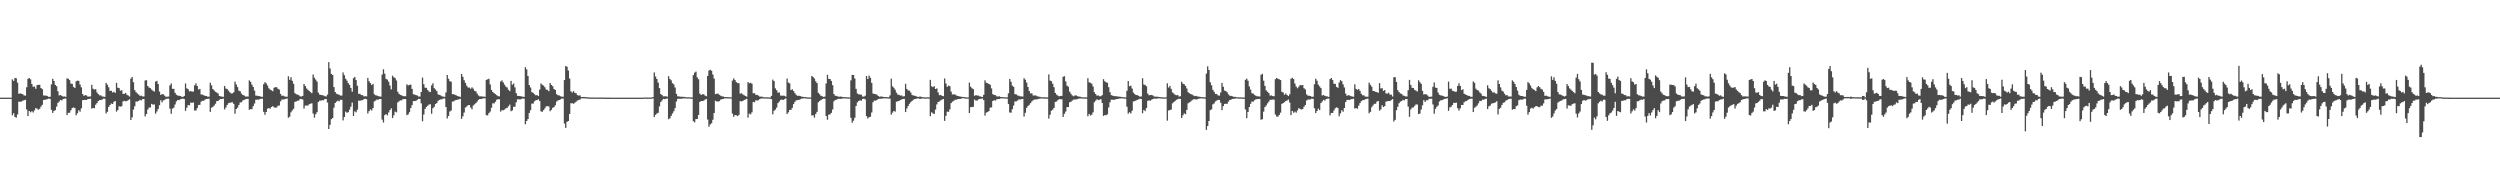 <?xml version="1.0" encoding="UTF-8"?>
<svg xmlns="http://www.w3.org/2000/svg" width="1920" height="150">
  <path d="M0 75.000h1v1.000H0zM1 75.000h1v1.000H1zM2 75.000h1v1.000H2zM3 75.000h1v1.000H3zM4 75.000h1v1.000H4zM5 75.000h1v1.000H5zM6 75.000h1v1.000H6zM7 75.000h1v1.000H7zM8 75.000h1v1.000H8zM9 60.983h1v27.545H9zM10 62.127h1v24.856H10zM11 59.839h1v29.990H11zM12 60.155h1v30.202H12zM13 63.432h1v24.432H13zM14 72.018h1v6.009H14zM15 71.690h1v6.564H15zM16 72.032h1v5.918H16zM17 72.337h1v5.016H17zM18 73.285h1v3.652H18zM19 73.474h1v3.184H19zM20 67.026h1v17.061H20zM21 60.517h1v28.622H21zM22 59.907h1v25.327H22zM23 60.943h1v25.326H23zM24 64.489h1v20.902H24zM25 66.675h1v19.775H25zM26 66.423h1v18.357H26zM27 68.156h1v14.837H27zM28 65.353h1v18.177H28zM29 65.201h1v19.059H29zM30 65.133h1v18.442H30zM31 67.573h1v14.311H31zM32 68.443h1v12.047H32zM33 73.249h1v3.545H33zM34 73.444h1v3.167H34zM35 73.426h1v2.966H35zM36 73.830h1v2.255H36zM37 74.442h1v1.231H37zM38 74.269h1v1.733H38zM39 64.813h1v19.533H39zM40 60.525h1v26.207H40zM41 62.232h1v22.977H41zM42 65.202h1v19.379H42zM43 66.220h1v15.652H43zM44 70.097h1v8.920H44zM45 73.293h1v4.683H45zM46 72.944h1v3.786H46zM47 73.644h1v3.564H47zM48 74.198h1v1.829H48zM49 74.032h1v1.736H49zM50 74.410h1v1.213H50zM51 60.140h1v28.224H51zM52 60.535h1v26.129H52zM53 61.567h1v25.027H53zM54 64.203h1v20.477H54zM55 64.349h1v18.589H55zM56 66.786h1v15.680H56zM57 67.525h1v15.500H57zM58 62.457h1v26.132H58zM59 61.907h1v25.103H59zM60 62.128h1v22.576H60zM61 64.940h1v20.836H61zM62 67.063h1v16.114H62zM63 72.205h1v4.740H63zM64 73.604h1v3.196H64zM65 73.021h1v3.683H65zM66 73.313h1v3.506H66zM67 74.189h1v1.902H67zM68 74.127h1v1.915H68zM69 74.092h1v1.641H69zM70 65.149h1v18.238H70zM71 68.169h1v14.736H71zM72 68.809h1v14.337H72zM73 68.457h1v11.978H73zM74 70.942h1v8.257H74zM75 72.281h1v5.345H75zM76 73.207h1v3.704H76zM77 73.275h1v3.579H77zM78 74.071h1v2.333H78zM79 74.175h1v1.603H79zM80 74.383h1v1.426H80zM81 63.690h1v23.429H81zM82 65.084h1v20.780H82zM83 67.032h1v15.118H83zM84 69.857h1v10.836H84zM85 69.676h1v9.862H85zM86 71.002h1v8.855H86zM87 70.499h1v7.707H87zM88 71.303h1v6.254H88zM89 63.641h1v22.122H89zM90 67.329h1v17.181H90zM91 67.711h1v13.942H91zM92 69.624h1v12.308H92zM93 69.298h1v12.246H93zM94 72.097h1v5.809H94zM95 72.020h1v5.418H95zM96 71.355h1v6.398H96zM97 72.770h1v4.853H97zM98 73.324h1v3.529H98zM99 74.154h1v2.130H99zM100 60.363h1v31.781H100zM101 59.123h1v30.973H101zM102 63.161h1v21.000H102zM103 69.204h1v12.395H103zM104 70.789h1v7.189H104zM105 71.801h1v6.150H105zM106 72.585h1v4.956H106zM107 73.584h1v3.115H107zM108 73.496h1v3.586H108zM109 74.027h1v2.109H109zM110 74.077h1v1.930H110zM111 61.790h1v27.629H111zM112 61.588h1v25.973H112zM113 66.033h1v18.153H113zM114 67.214h1v15.430H114zM115 67.695h1v14.780H115zM116 68.827h1v10.924H116zM117 69.703h1v10.664H117zM118 70.359h1v9.840H118zM119 62.662h1v24.642H119zM120 62.131h1v23.456H120zM121 64.511h1v19.148H121zM122 70.360h1v10.448H122zM123 72.899h1v4.088H123zM124 72.245h1v6.348H124zM125 72.458h1v4.669H125zM126 73.473h1v3.229H126zM127 74.353h1v1.533H127zM128 74.238h1v1.596H128zM129 74.121h1v1.670H129zM130 65.575h1v17.831H130zM131 64.100h1v23.303H131zM132 68.175h1v15.228H132zM133 68.254h1v14.498H133zM134 71.286h1v8.966H134zM135 72.752h1v5.146H135zM136 73.355h1v3.429H136zM137 73.545h1v3.340H137zM138 73.791h1v2.432H138zM139 74.235h1v1.720H139zM140 74.427h1v1.293H140zM141 73.729h1v2.286H141zM142 64.077h1v21.088H142zM143 67.847h1v14.867H143zM144 68.478h1v12.217H144zM145 70.170h1v10.727H145zM146 69.938h1v8.850H146zM147 70.418h1v8.524H147zM148 70.322h1v8.365H148zM149 65.520h1v19.346H149zM150 64.006h1v20.910H150zM151 66.039h1v17.009H151zM152 68.767h1v11.933H152zM153 68.280h1v12.221H153zM154 72.565h1v5.446H154zM155 72.665h1v4.731H155zM156 73.107h1v4.232H156zM157 73.678h1v2.825H157zM158 73.654h1v2.395H158zM159 74.232h1v1.680H159zM160 74.261h1v1.506H160zM161 63.530h1v22.383H161zM162 65.543h1v17.202H162zM163 68.370h1v13.704H163zM164 69.432h1v11.683H164zM165 70.507h1v9.145H165zM166 71.070h1v6.593H166zM167 71.780h1v5.821H167zM168 73.655h1v2.916H168zM169 73.987h1v2.107H169zM170 74.232h1v1.817H170zM171 74.366h1v1.359H171zM172 66.016h1v18.018H172zM173 67.989h1v14.520H173zM174 68.392h1v12.209H174zM175 69.620h1v9.623H175zM176 70.861h1v8.063H176zM177 71.781h1v6.911H177zM178 71.667h1v6.880H178zM179 70.879h1v8.883H179zM180 62.663h1v24.694H180zM181 64.916h1v18.780H181zM182 66.920h1v15.724H182zM183 69.626h1v10.945H183zM184 70.117h1v8.510H184zM185 71.898h1v6.666H185zM186 72.925h1v4.208H186zM187 73.294h1v3.451H187zM188 74.063h1v2.102H188zM189 74.120h1v1.821H189zM190 74.112h1v1.751H190zM191 61.726h1v22.584H191zM192 62.834h1v20.981H192zM193 64.954h1v18.916H193zM194 66.837h1v14.720H194zM195 69.567h1v9.928H195zM196 73.371h1v3.205H196zM197 73.511h1v3.007H197zM198 73.755h1v2.779H198zM199 73.854h1v2.310H199zM200 74.275h1v1.554H200zM201 74.346h1v1.455H201zM202 64.655h1v21.201H202zM203 63.066h1v25.093H203zM204 64.055h1v21.935H204zM205 65.677h1v17.835H205zM206 67.813h1v15.133H206zM207 68.834h1v14.682H207zM208 69.326h1v12.865H208zM209 70.061h1v11.449H209zM210 67.369h1v15.106H210zM211 66.928h1v15.733H211zM212 66.979h1v15.549H212zM213 68.132h1v13.092H213zM214 68.792h1v12.242H214zM215 72.094h1v5.777H215zM216 73.568h1v2.926H216zM217 73.430h1v2.982H217zM218 74.048h1v2.174H218zM219 74.230h1v1.697H219zM220 74.294h1v1.305H220zM221 58.586h1v31.822H221zM222 61.298h1v28.280H222zM223 59.362h1v26.932H223zM224 62.076h1v22.728H224zM225 64.354h1v19.209H225zM226 71.450h1v6.817H226zM227 72.394h1v5.456H227zM228 72.624h1v4.810H228zM229 73.091h1v4.105H229zM230 73.968h1v2.005H230zM231 74.102h1v1.999H231zM232 73.629h1v2.810H232zM233 64.532h1v18.886H233zM234 66.075h1v15.018H234zM235 67.961h1v13.075H235zM236 68.933h1v12.191H236zM237 69.887h1v10.140H237zM238 70.767h1v8.878H238zM239 71.567h1v7.719H239zM240 57.220h1v29.960H240zM241 59.713h1v30.675H241zM242 61.157h1v26.524H242zM243 62.677h1v23.491H243zM244 71.104h1v7.255H244zM245 72.632h1v4.679H245zM246 72.927h1v4.375H246zM247 73.138h1v3.814H247zM248 73.337h1v3.684H248zM249 73.899h1v2.203H249zM250 74.099h1v1.923H250zM251 72.645h1v6.093H251zM252 47.722h1v51.341H252zM253 52.594h1v43.248H253zM254 56.745h1v34.779H254zM255 57.606h1v33.093H255zM256 66.853h1v15.817H256zM257 70.690h1v8.340H257zM258 71.974h1v6.054H258zM259 72.391h1v4.925H259zM260 72.827h1v5.020H260zM261 73.402h1v3.205H261zM262 73.348h1v3.359H262zM263 55.661h1v36.790H263zM264 57.759h1v32.091H264zM265 60.499h1v25.212H265zM266 61.964h1v24.673H266zM267 63.885h1v22.257H267zM268 65.170h1v19.044H268zM269 67.530h1v14.386H269zM270 70.390h1v8.421H270zM271 60.044h1v29.036H271zM272 59.108h1v26.380H272zM273 61.473h1v24.798H273zM274 65.866h1v18.354H274zM275 72.040h1v5.296H275zM276 72.062h1v5.283H276zM277 73.020h1v4.052H277zM278 73.059h1v3.871H278zM279 74.022h1v2.097H279zM280 73.873h1v1.991H280zM281 74.050h1v2.119H281zM282 59.855h1v27.347H282zM283 62.422h1v22.923H283zM284 63.855h1v20.176H284zM285 65.309h1v19.558H285zM286 64.451h1v18.554H286zM287 72.413h1v5.437H287zM288 73.167h1v4.112H288zM289 73.357h1v3.086H289zM290 73.825h1v2.761H290zM291 74.076h1v1.949H291zM292 74.181h1v1.837H292zM293 57.229h1v34.622H293zM294 53.212h1v40.889H294zM295 56.582h1v31.848H295zM296 60.567h1v27.055H296zM297 61.143h1v27.493H297zM298 62.775h1v23.590H298zM299 65.646h1v18.955H299zM300 68.585h1v14.606H300zM301 58.117h1v32.541H301zM302 59.387h1v29.195H302zM303 59.970h1v25.751H303zM304 61.816h1v24.471H304zM305 70.477h1v8.223H305zM306 72.060h1v5.714H306zM307 72.892h1v4.235H307zM308 73.213h1v3.833H308zM309 73.778h1v2.350H309zM310 73.931h1v2.097H310zM311 73.878h1v2.201H311zM312 64.763h1v23.659H312zM313 65.659h1v22.191H313zM314 65.112h1v21.043H314zM315 65.011h1v17.979H315zM316 68.257h1v12.474H316zM317 72.389h1v5.270H317zM318 72.595h1v4.975H318zM319 73.077h1v4.369H319zM320 73.371h1v3.267H320zM321 74.122h1v1.798H321zM322 74.125h1v1.838H322zM323 70.649h1v8.700H323zM324 59.580h1v33.598H324zM325 64.651h1v23.290H325zM326 67.306h1v16.350H326zM327 67.490h1v14.618H327zM328 69.152h1v12.041H328zM329 70.271h1v10.028H329zM330 70.722h1v9.354H330zM331 65.609h1v21.742H331zM332 63.973h1v19.190H332zM333 67.704h1v14.394H333zM334 68.728h1v11.141H334zM335 70.009h1v9.156H335zM336 72.513h1v4.930H336zM337 72.924h1v3.779H337zM338 73.278h1v3.087H338zM339 73.992h1v2.184H339zM340 74.208h1v1.490H340zM341 74.386h1v1.253H341zM342 71.031h1v11.153H342zM343 57.610h1v33.384H343zM344 60.495h1v28.536H344zM345 62.436h1v23.233H345zM346 62.715h1v22.153H346zM347 72.348h1v5.664H347zM348 72.321h1v5.527H348zM349 72.856h1v4.193H349zM350 73.276h1v3.527H350zM351 73.786h1v2.726H351zM352 74.079h1v2.187H352zM353 74.371h1v1.460H353zM354 56.818h1v34.459H354zM355 58.958h1v30.369H355zM356 61.623h1v24.828H356zM357 63.676h1v18.930H357zM358 65.820h1v15.921H358zM359 67.242h1v13.553H359zM360 67.204h1v13.429H360zM361 68.132h1v14.442H361zM362 67.054h1v16.915H362zM363 68.108h1v12.918H363zM364 69.772h1v10.376H364zM365 70.160h1v9.051H365zM366 71.885h1v6.132H366zM367 73.292h1v3.411H367zM368 74.009h1v2.039H368zM369 73.916h1v2.164H369zM370 74.151h1v1.612H370zM371 74.158h1v1.374H371zM372 74.348h1v1.145H372zM373 61.349h1v27.096H373zM374 60.918h1v27.748H374zM375 60.445h1v26.438H375zM376 64.869h1v20.821H376zM377 69.010h1v13.751H377zM378 70.652h1v8.642H378zM379 71.571h1v7.866H379zM380 72.234h1v5.943H380zM381 73.127h1v3.464H381zM382 73.862h1v2.315H382zM383 73.961h1v2.250H383zM384 62.607h1v23.098H384zM385 61.738h1v22.912H385zM386 63.284h1v21.469H386zM387 64.980h1v19.176H387zM388 66.522h1v16.729H388zM389 67.168h1v15.683H389zM390 68.942h1v12.744H390zM391 69.999h1v10.340H391zM392 62.096h1v23.361H392zM393 65.057h1v19.738H393zM394 64.076h1v17.946H394zM395 67.101h1v14.818H395zM396 71.548h1v7.007H396zM397 73.601h1v2.678H397zM398 73.680h1v2.632H398zM399 73.830h1v2.565H399zM400 74.035h1v1.926H400zM401 74.259h1v1.406H401zM402 74.414h1v1.357H402zM403 51.623h1v43.811H403zM404 53.291h1v39.652H404zM405 58.405h1v33.048H405zM406 65.335h1v21.453H406zM407 67.226h1v17.416H407zM408 70.783h1v8.766H408zM409 71.314h1v8.231H409zM410 72.325h1v5.494H410zM411 73.194h1v3.796H411zM412 72.998h1v3.857H412zM413 73.789h1v2.456H413zM414 68.819h1v8.775H414zM415 64.098h1v21.449H415zM416 65.053h1v20.768H416zM417 65.722h1v18.884H417zM418 66.996h1v16.210H418zM419 68.735h1v12.930H419zM420 69.024h1v12.518H420zM421 70.074h1v11.652H421zM422 63.761h1v21.702H422zM423 65.257h1v19.116H423zM424 66.205h1v16.568H424zM425 68.366h1v13.907H425zM426 69.113h1v11.708H426zM427 72.333h1v5.651H427zM428 73.123h1v4.078H428zM429 73.309h1v3.504H429zM430 73.919h1v2.401H430zM431 74.218h1v1.439H431zM432 74.285h1v1.432H432zM433 61.469h1v33.446H433zM434 50.751h1v47.516H434zM435 51.231h1v42.380H435zM436 54.145h1v38.768H436zM437 60.309h1v27.239H437zM438 70.163h1v9.148H438zM439 71.077h1v8.196H439zM440 69.992h1v9.712H440zM441 71.262h1v7.634H441zM442 71.626h1v6.474H442zM443 73.054h1v4.144H443zM444 73.343h1v3.343H444zM445 73.278h1v3.231H445zM446 74.474h1v1.033H446zM447 74.509h1v1.026H447zM448 74.439h1v1.063H448zM449 74.572h1v1.000H449zM450 74.670h1v1.000H450zM451 74.773h1v1.000H451zM452 74.850h1v1.000H452zM453 74.858h1v1.000H453zM454 74.880h1v1.000H454zM455 74.872h1v1.000H455zM456 74.888h1v1.000H456zM457 74.888h1v1.000H457zM458 74.905h1v1.000H458zM459 74.905h1v1.000H459zM460 74.916h1v1.000H460zM461 74.905h1v1.000H461zM462 74.911h1v1.000H462zM463 74.909h1v1.000H463zM464 74.935h1v1.000H464zM465 74.968h1v1.000H465zM466 74.970h1v1.000H466zM467 74.977h1v1.000H467zM468 74.975h1v1.000H468zM469 74.989h1v1.000H469zM470 74.992h1v1.000H470zM471 74.994h1v1.000H471zM472 74.992h1v1.000H472zM473 74.994h1v1.000H473zM474 74.997h1v1.000H474zM475 74.998h1v1.000H475zM476 74.998h1v1.000H476zM477 74.999h1v1.000H477zM478 74.999h1v1.000H478zM479 74.999h1v1.000H479zM480 75.000h1v1.000H480zM481 75.000h1v1.000H481zM482 75.000h1v1.000H482zM483 75.000h1v1.000H483zM484 75.000h1v1.000H484zM485 75.000h1v1.000H485zM486 75.000h1v1.000H486zM487 75.000h1v1.000H487zM488 75.000h1v1.000H488zM489 75.000h1v1.000H489zM490 75.000h1v1.000H490zM491 75.000h1v1.000H491zM492 75.000h1v1.000H492zM493 75.000h1v1.000H493zM494 74.891h1v1.000H494zM495 74.846h1v1.000H495zM496 74.891h1v1.000H496zM497 74.905h1v1.000H497zM498 74.894h1v1.000H498zM499 74.895h1v1.000H499zM500 74.878h1v1.000H500zM501 74.477h1v1.027H501zM502 55.577h1v34.327H502zM503 58.700h1v29.537H503zM504 60.679h1v26.522H504zM505 63.454h1v23.182H505zM506 67.698h1v14.041H506zM507 72.218h1v6.172H507zM508 73.032h1v4.072H508zM509 74.026h1v1.922H509zM510 73.910h1v2.277H510zM511 73.983h1v1.838H511zM512 74.240h1v1.456H512zM513 58.500h1v33.068H513zM514 60.693h1v30.132H514zM515 61.691h1v27.268H515zM516 63.876h1v23.252H516zM517 64.816h1v20.650H517zM518 67.201h1v15.823H518zM519 72.020h1v5.940H519zM520 73.965h1v1.976H520zM521 74.037h1v1.789H521zM522 74.268h1v1.583H522zM523 74.272h1v1.605H523zM524 74.339h1v1.247H524zM525 74.375h1v1.225H525zM526 74.587h1v1.000H526zM527 74.728h1v1.000H527zM528 74.662h1v1.000H528zM529 74.735h1v1.000H529zM530 74.757h1v1.000H530zM531 74.877h1v1.000H531zM532 57.648h1v35.453H532zM533 55.772h1v38.163H533zM534 54.979h1v36.479H534zM535 59.438h1v31.952H535zM536 60.851h1v27.442H536zM537 71.879h1v6.412H537zM538 72.946h1v4.608H538zM539 72.333h1v5.241H539zM540 72.421h1v4.907H540zM541 73.432h1v3.055H541zM542 73.952h1v2.032H542zM543 58.270h1v33.517H543zM544 54.107h1v43.199H544zM545 53.619h1v41.925H545zM546 54.308h1v40.362H546zM547 57.219h1v34.723H547zM548 60.348h1v26.424H548zM549 72.295h1v5.079H549zM550 71.975h1v5.955H550zM551 71.897h1v6.105H551zM552 72.868h1v4.787H552zM553 73.465h1v3.062H553zM554 73.984h1v2.189H554zM555 74.065h1v1.939H555zM556 74.554h1v1.000H556zM557 74.519h1v1.000H557zM558 74.618h1v1.000H558zM559 74.627h1v1.000H559zM560 74.678h1v1.000H560zM561 74.743h1v1.000H561zM562 61.913h1v25.270H562zM563 60.214h1v29.469H563zM564 61.418h1v26.894H564zM565 63.062h1v25.521H565zM566 63.856h1v25.332H566zM567 63.905h1v24.290H567zM568 71.924h1v5.755H568zM569 71.634h1v6.250H569zM570 72.479h1v5.097H570zM571 73.103h1v3.678H571zM572 73.740h1v2.666H572zM573 74.235h1v1.646H573zM574 63.015h1v27.317H574zM575 63.953h1v23.315H575zM576 63.548h1v24.277H576zM577 64.300h1v21.993H577zM578 71.651h1v6.632H578zM579 71.504h1v6.994H579zM580 72.858h1v4.153H580zM581 72.789h1v4.408H581zM582 73.413h1v3.557H582zM583 74.209h1v1.831H583zM584 74.247h1v1.426H584zM585 74.287h1v1.272H585zM586 74.694h1v1.000H586zM587 74.655h1v1.000H587zM588 74.780h1v1.000H588zM589 74.703h1v1.000H589zM590 74.796h1v1.000H590zM591 74.857h1v1.000H591zM592 73.640h1v2.495H592zM593 61.146h1v26.671H593zM594 62.326h1v22.724H594zM595 67.876h1v16.297H595zM596 69.259h1v13.368H596zM597 71.211h1v7.989H597zM598 70.972h1v7.065H598zM599 73.309h1v3.428H599zM600 73.505h1v3.004H600zM601 73.427h1v3.379H601zM602 73.579h1v2.554H602zM603 74.210h1v1.357H603zM604 60.340h1v27.270H604zM605 63.373h1v22.910H605zM606 64.056h1v20.353H606zM607 69.171h1v15.194H607zM608 68.563h1v14.209H608zM609 69.878h1v10.039H609zM610 71.538h1v6.674H610zM611 72.801h1v4.235H611zM612 73.650h1v3.274H612zM613 73.471h1v3.275H613zM614 73.711h1v2.632H614zM615 74.170h1v1.631H615zM616 74.312h1v1.385H616zM617 74.536h1v1.000H617zM618 74.562h1v1.000H618zM619 74.724h1v1.000H619zM620 74.803h1v1.000H620zM621 74.856h1v1.000H621zM622 74.834h1v1.000H622zM623 58.311h1v30.401H623zM624 59.196h1v29.353H624zM625 60.302h1v30.000H625zM626 62.415h1v25.154H626zM627 63.815h1v22.106H627zM628 71.271h1v7.315H628zM629 72.400h1v5.189H629zM630 73.575h1v3.282H630zM631 73.938h1v2.239H631zM632 74.381h1v1.345H632zM633 74.181h1v1.647H633zM634 64.083h1v25.025H634zM635 57.471h1v34.504H635zM636 60.549h1v27.453H636zM637 60.696h1v27.171H637zM638 62.163h1v24.512H638zM639 65.433h1v18.631H639zM640 72.251h1v5.570H640zM641 73.542h1v3.263H641zM642 73.642h1v2.887H642zM643 74.068h1v1.971H643zM644 74.275h1v1.567H644zM645 74.145h1v1.801H645zM646 74.335h1v1.473H646zM647 74.534h1v1.000H647zM648 74.671h1v1.000H648zM649 74.659h1v1.000H649zM650 74.676h1v1.000H650zM651 74.764h1v1.000H651zM652 74.853h1v1.000H652zM653 61.753h1v28.696H653zM654 57.495h1v36.776H654zM655 57.602h1v35.071H655zM656 60.247h1v30.150H656zM657 68.248h1v13.095H657zM658 71.798h1v6.851H658zM659 72.472h1v5.106H659zM660 72.560h1v4.499H660zM661 72.685h1v4.690H661zM662 74.109h1v1.890H662zM663 74.253h1v1.522H663zM664 73.508h1v2.835H664zM665 58.385h1v30.823H665zM666 60.692h1v30.277H666zM667 57.995h1v31.997H667zM668 59.675h1v29.977H668zM669 63.648h1v22.747H669zM670 71.801h1v6.754H670zM671 72.125h1v5.133H671zM672 72.321h1v5.012H672zM673 72.690h1v4.176H673zM674 73.733h1v2.273H674zM675 74.268h1v1.538H675zM676 74.078h1v1.742H676zM677 74.200h1v1.542H677zM678 74.463h1v1.043H678zM679 74.571h1v1.000H679zM680 74.516h1v1.000H680zM681 74.684h1v1.000H681zM682 74.706h1v1.000H682zM683 73.255h1v2.541H683zM684 60.441h1v27.642H684zM685 66.292h1v20.163H685zM686 67.365h1v17.839H686zM687 68.933h1v16.848H687zM688 71.167h1v6.963H688zM689 72.612h1v5.148H689zM690 72.870h1v4.626H690zM691 73.381h1v3.422H691zM692 73.323h1v3.069H692zM693 74.110h1v1.869H693zM694 73.901h1v2.020H694zM695 64.342h1v21.718H695zM696 68.276h1v15.012H696zM697 69.477h1v11.947H697zM698 69.602h1v10.096H698zM699 71.045h1v7.375H699zM700 72.900h1v4.575H700zM701 73.349h1v3.285H701zM702 73.501h1v2.579H702zM703 73.819h1v2.089H703zM704 74.357h1v1.193H704zM705 74.454h1v1.128H705zM706 74.140h1v1.838H706zM707 74.365h1v1.422H707zM708 74.628h1v1.000H708zM709 74.696h1v1.000H709zM710 74.769h1v1.000H710zM711 74.833h1v1.000H711zM712 74.636h1v1.000H712zM713 74.805h1v1.000H713zM714 61.325h1v27.939H714zM715 66.254h1v20.016H715zM716 66.894h1v20.154H716zM717 66.182h1v21.381H717zM718 68.343h1v15.846H718zM719 67.900h1v12.293H719zM720 70.950h1v7.369H720zM721 73.088h1v4.825H721zM722 72.909h1v4.156H722zM723 73.626h1v2.926H723zM724 73.884h1v2.094H724zM725 60.271h1v32.534H725zM726 64.099h1v24.856H726zM727 66.674h1v19.062H727zM728 65.711h1v20.140H728zM729 66.203h1v17.759H729zM730 70.350h1v8.843H730zM731 72.478h1v5.600H731zM732 72.516h1v4.908H732zM733 72.561h1v4.024H733zM734 73.318h1v3.292H734zM735 73.686h1v2.423H735zM736 73.949h1v2.093H736zM737 74.117h1v1.851H737zM738 74.345h1v1.253H738zM739 74.425h1v1.000H739zM740 74.524h1v1.000H740zM741 74.701h1v1.000H741zM742 74.789h1v1.000H742zM743 74.790h1v1.000H743zM744 63.449h1v23.373H744zM745 66.594h1v15.717H745zM746 67.801h1v14.415H746zM747 68.468h1v13.544H747zM748 73.552h1v2.954H748zM749 72.994h1v4.249H749zM750 73.396h1v3.837H750zM751 73.424h1v2.918H751zM752 73.959h1v2.008H752zM753 74.260h1v1.638H753zM754 74.506h1v1.091H754zM755 72.811h1v4.107H755zM756 61.688h1v27.090H756zM757 63.519h1v22.935H757zM758 63.821h1v22.252H758zM759 64.494h1v20.825H759zM760 65.085h1v17.617H760zM761 67.876h1v14.609H761zM762 72.299h1v5.291H762zM763 72.923h1v3.997H763zM764 73.063h1v4.199H764zM765 74.001h1v2.323H765zM766 74.129h1v1.917H766zM767 73.955h1v2.085H767zM768 74.441h1v1.175H768zM769 74.544h1v1.000H769zM770 74.583h1v1.000H770zM771 74.680h1v1.000H771zM772 74.738h1v1.000H772zM773 74.757h1v1.000H773zM774 71.670h1v8.272H774zM775 60.635h1v25.741H775zM776 62.847h1v23.739H776zM777 65.867h1v18.021H777zM778 66.662h1v14.366H778zM779 72.308h1v5.638H779zM780 72.447h1v5.414H780zM781 73.299h1v3.921H781zM782 73.520h1v2.845H782zM783 74.031h1v2.391H783zM784 73.996h1v2.113H784zM785 74.178h1v1.737H785zM786 60.074h1v29.412H786zM787 61.244h1v25.385H787zM788 63.418h1v19.431H788zM789 66.825h1v14.657H789zM790 69.939h1v10.537H790zM791 71.742h1v7.442H791zM792 71.698h1v6.155H792zM793 73.312h1v3.648H793zM794 73.292h1v3.177H794zM795 73.256h1v3.063H795zM796 73.899h1v2.423H796zM797 74.168h1v1.778H797zM798 74.298h1v1.465H798zM799 74.630h1v1.000H799zM800 74.704h1v1.000H800zM801 74.668h1v1.000H801zM802 74.724h1v1.000H802zM803 74.806h1v1.000H803zM804 74.820h1v1.000H804zM805 57.121h1v33.988H805zM806 61.886h1v26.241H806zM807 62.368h1v22.659H807zM808 64.328h1v19.906H808zM809 66.961h1v15.936H809zM810 71.397h1v6.872H810zM811 72.647h1v5.307H811zM812 73.463h1v3.424H812zM813 73.963h1v2.148H813zM814 73.694h1v2.479H814zM815 73.624h1v2.679H815zM816 58.938h1v30.870H816zM817 58.499h1v28.892H817zM818 62.491h1v23.167H818zM819 65.806h1v16.496H819zM820 66.631h1v15.522H820zM821 70.363h1v8.189H821zM822 71.913h1v6.289H822zM823 73.282h1v3.983H823zM824 73.947h1v2.594H824zM825 73.339h1v3.031H825zM826 73.263h1v3.097H826zM827 73.876h1v2.234H827zM828 74.163h1v1.547H828zM829 74.250h1v1.400H829zM830 74.597h1v1.000H830zM831 74.716h1v1.000H831zM832 74.802h1v1.000H832zM833 74.771h1v1.000H833zM834 74.814h1v1.000H834zM835 60.065h1v29.255H835zM836 63.251h1v24.264H836zM837 63.597h1v25.178H837zM838 64.316h1v23.731H838zM839 66.483h1v19.809H839zM840 70.817h1v7.652H840zM841 72.253h1v5.000H841zM842 73.492h1v2.721H842zM843 73.289h1v3.634H843zM844 73.919h1v2.672H844zM845 73.876h1v2.245H845zM846 73.060h1v6.022H846zM847 60.821h1v28.189H847zM848 62.413h1v25.936H848zM849 63.168h1v25.357H849zM850 63.594h1v24.223H850zM851 66.984h1v15.535H851zM852 70.804h1v7.809H852zM853 73.060h1v3.502H853zM854 73.422h1v3.140H854zM855 73.755h1v3.022H855zM856 73.894h1v2.419H856zM857 73.935h1v2.193H857zM858 74.138h1v1.838H858zM859 74.178h1v1.544H859zM860 74.349h1v1.284H860zM861 74.451h1v1.055H861zM862 74.704h1v1.000H862zM863 74.685h1v1.000H863zM864 74.825h1v1.000H864zM865 69.749h1v12.240H865zM866 62.224h1v25.081H866zM867 66.268h1v19.924H867zM868 65.809h1v21.341H868zM869 68.003h1v16.971H869zM870 71.066h1v6.883H870zM871 72.261h1v5.421H871zM872 73.027h1v4.146H872zM873 73.078h1v3.581H873zM874 73.605h1v2.658H874zM875 74.263h1v1.511H875zM876 74.047h1v2.020H876zM877 60.107h1v26.836H877zM878 64.872h1v19.580H878zM879 65.338h1v20.036H879zM880 66.231h1v16.838H880zM881 71.868h1v5.620H881zM882 73.150h1v3.971H882zM883 73.014h1v4.369H883zM884 72.917h1v3.634H884zM885 73.395h1v2.614H885zM886 74.146h1v1.543H886zM887 74.222h1v1.613H887zM888 74.254h1v1.509H888zM889 74.367h1v1.171H889zM890 74.521h1v1.000H890zM891 74.670h1v1.000H891zM892 74.730h1v1.000H892zM893 74.814h1v1.000H893zM894 74.839h1v1.000H894zM895 74.698h1v1.000H895zM896 63.989h1v28.708H896zM897 67.227h1v17.591H897zM898 65.925h1v18.671H898zM899 68.271h1v15.838H899zM900 70.970h1v8.397H900zM901 71.813h1v6.607H901zM902 72.770h1v4.794H902zM903 73.156h1v3.497H903zM904 73.036h1v3.210H904zM905 74.140h1v1.618H905zM906 73.945h1v2.023H906zM907 62.738h1v27.896H907zM908 64.281h1v24.293H908zM909 64.727h1v22.308H909zM910 65.931h1v21.770H910zM911 67.924h1v16.458H911zM912 70.786h1v8.564H912zM913 71.614h1v6.979H913zM914 72.256h1v5.764H914zM915 72.626h1v4.375H915zM916 73.272h1v3.023H916zM917 73.838h1v2.357H917zM918 73.642h1v2.780H918zM919 74.033h1v2.215H919zM920 74.200h1v1.641H920zM921 74.358h1v1.329H921zM922 74.542h1v1.000H922zM923 74.609h1v1.000H923zM924 74.722h1v1.000H924zM925 74.764h1v1.000H925zM926 56.511h1v43.222H926zM927 50.951h1v45.889H927zM928 53.742h1v39.204H928zM929 63.161h1v21.475H929zM930 65.476h1v18.506H930zM931 68.913h1v11.200H931zM932 70.464h1v8.969H932zM933 72.163h1v5.687H933zM934 72.265h1v4.956H934zM935 73.286h1v3.391H935zM936 73.486h1v3.287H936zM937 71.068h1v7.844H937zM938 63.677h1v20.977H938zM939 66.611h1v14.877H939zM940 69.547h1v10.298H940zM941 69.954h1v9.721H941zM942 70.862h1v8.855H942zM943 72.513h1v5.538H943zM944 73.535h1v3.256H944zM945 73.640h1v2.854H945zM946 73.956h1v2.020H946zM947 74.394h1v1.542H947zM948 74.362h1v1.348H948zM949 74.596h1v1.000H949zM950 74.690h1v1.000H950zM951 74.781h1v1.000H951zM952 74.755h1v1.000H952zM953 74.816h1v1.000H953zM954 74.856h1v1.000H954zM955 74.874h1v1.000H955zM956 61.312h1v22.705H956zM957 60.371h1v30.393H957zM958 62.017h1v23.955H958zM959 66.420h1v15.819H959zM960 68.836h1v10.869H960zM961 71.583h1v6.405H961zM962 71.904h1v6.162H962zM963 72.894h1v4.121H963zM964 73.517h1v2.766H964zM965 73.910h1v2.203H965zM966 74.006h1v1.969H966zM967 74.142h1v1.836H967zM968 57.453h1v34.503H968zM969 56.668h1v34.873H969zM970 61.944h1v23.840H970zM971 66.020h1v16.230H971zM972 69.406h1v11.579H972zM973 70.503h1v8.879H973zM974 71.547h1v6.496H974zM975 73.422h1v3.149H975zM976 73.246h1v3.385H976zM977 73.796h1v2.623H977zM978 73.919h1v2.592H978zM979 60.842h1v27.100H979zM980 59.861h1v29.600H980zM981 60.509h1v29.084H981zM982 60.925h1v27.345H982zM983 61.493h1v25.053H983zM984 70.488h1v9.302H984zM985 71.038h1v8.134H985zM986 72.738h1v5.770H986zM987 71.763h1v5.829H987zM988 72.946h1v4.232H988zM989 73.759h1v2.696H989zM990 72.405h1v6.333H990zM991 60.482h1v27.924H991zM992 59.768h1v25.439H992zM993 60.740h1v25.818H993zM994 64.143h1v21.589H994zM995 66.468h1v20.040H995zM996 67.772h1v17.028H996zM997 66.506h1v16.509H997zM998 65.208h1v18.475H998zM999 65.528h1v18.604H999zM1000 65.279h1v18.494H1000zM1001 67.758h1v14.191H1001zM1002 68.637h1v12.024H1002zM1003 72.505h1v4.673H1003zM1004 73.477h1v3.022H1004zM1005 73.528h1v2.845H1005zM1006 73.726h1v2.591H1006zM1007 74.398h1v1.328H1007zM1008 74.253h1v1.709H1008zM1009 64.735h1v18.435H1009zM1010 60.446h1v26.370H1010zM1011 62.024h1v23.149H1011zM1012 65.000h1v18.408H1012zM1013 66.329h1v18.229H1013zM1014 67.626h1v11.525H1014zM1015 73.309h1v4.656H1015zM1016 72.972h1v3.727H1016zM1017 73.645h1v3.600H1017zM1018 73.916h1v2.129H1018zM1019 74.064h1v1.688H1019zM1020 74.433h1v1.234H1020zM1021 60.755h1v27.872H1021zM1022 59.920h1v26.807H1022zM1023 61.472h1v25.264H1023zM1024 64.313h1v20.526H1024zM1025 64.415h1v18.754H1025zM1026 66.728h1v15.712H1026zM1027 67.456h1v15.521H1027zM1028 63.381h1v25.898H1028zM1029 61.536h1v25.550H1029zM1030 62.348h1v22.360H1030zM1031 64.765h1v21.043H1031zM1032 67.149h1v15.773H1032zM1033 71.868h1v6.501H1033zM1034 73.560h1v3.184H1034zM1035 73.072h1v3.571H1035zM1036 73.333h1v3.544H1036zM1037 73.814h1v2.384H1037zM1038 74.150h1v1.920H1038zM1039 74.315h1v1.458H1039zM1040 64.777h1v18.601H1040zM1041 68.253h1v14.761H1041zM1042 68.944h1v14.564H1042zM1043 68.301h1v12.860H1043zM1044 69.787h1v9.443H1044zM1045 72.059h1v5.678H1045zM1046 73.145h1v3.877H1046zM1047 73.218h1v3.657H1047zM1048 74.139h1v2.080H1048zM1049 74.276h1v1.659H1049zM1050 74.317h1v1.415H1050zM1051 63.414h1v23.642H1051zM1052 65.133h1v20.765H1052zM1053 66.579h1v15.796H1053zM1054 69.821h1v11.106H1054zM1055 69.976h1v9.752H1055zM1056 70.501h1v9.216H1056zM1057 70.740h1v7.308H1057zM1058 71.288h1v6.274H1058zM1059 63.857h1v21.075H1059zM1060 67.890h1v16.108H1060zM1061 67.724h1v13.148H1061zM1062 69.792h1v12.418H1062zM1063 69.147h1v12.361H1063zM1064 71.750h1v6.256H1064zM1065 71.894h1v5.848H1065zM1066 71.165h1v6.473H1066zM1067 72.640h1v4.983H1067zM1068 72.689h1v4.187H1068zM1069 74.141h1v1.938H1069zM1070 59.358h1v33.998H1070zM1071 59.313h1v32.722H1071zM1072 62.933h1v21.725H1072zM1073 69.245h1v12.754H1073zM1074 70.682h1v8.642H1074zM1075 71.742h1v6.321H1075zM1076 72.163h1v5.464H1076zM1077 73.276h1v3.398H1077zM1078 73.642h1v3.477H1078zM1079 74.020h1v2.063H1079zM1080 74.103h1v1.902H1080zM1081 69.294h1v12.586H1081zM1082 61.356h1v28.359H1082zM1083 65.228h1v18.842H1083zM1084 67.445h1v15.268H1084zM1085 67.582h1v14.893H1085zM1086 69.070h1v12.180H1086zM1087 69.565h1v10.603H1087zM1088 70.251h1v10.019H1088zM1089 61.631h1v25.982H1089zM1090 63.124h1v24.071H1090zM1091 64.347h1v19.795H1091zM1092 69.804h1v11.113H1092zM1093 72.543h1v4.373H1093zM1094 72.285h1v6.027H1094zM1095 72.494h1v4.578H1095zM1096 73.369h1v3.662H1096zM1097 74.327h1v1.582H1097zM1098 74.298h1v1.532H1098zM1099 74.187h1v1.630H1099zM1100 66.636h1v13.614H1100zM1101 63.339h1v24.031H1101zM1102 67.229h1v16.352H1102zM1103 67.561h1v14.475H1103zM1104 71.042h1v9.945H1104zM1105 72.784h1v5.163H1105zM1106 73.227h1v3.821H1106zM1107 73.405h1v3.550H1107zM1108 73.846h1v2.553H1108zM1109 74.224h1v1.742H1109zM1110 74.428h1v1.305H1110zM1111 74.150h1v1.378H1111zM1112 62.671h1v22.485H1112zM1113 68.179h1v14.325H1113zM1114 68.029h1v13.945H1114zM1115 69.701h1v10.965H1115zM1116 70.001h1v8.962H1116zM1117 70.488h1v8.551H1117zM1118 70.330h1v8.524H1118zM1119 65.990h1v17.120H1119zM1120 63.964h1v20.966H1120zM1121 65.976h1v17.295H1121zM1122 69.171h1v11.423H1122zM1123 68.565h1v12.060H1123zM1124 71.979h1v6.575H1124zM1125 72.564h1v5.194H1125zM1126 72.942h1v4.520H1126zM1127 73.612h1v3.077H1127zM1128 73.640h1v2.437H1128zM1129 74.288h1v1.533H1129zM1130 74.318h1v1.435H1130zM1131 62.548h1v23.505H1131zM1132 63.645h1v19.166H1132zM1133 68.089h1v13.855H1133zM1134 69.194h1v11.881H1134zM1135 69.593h1v9.781H1135zM1136 71.012h1v6.474H1136zM1137 71.898h1v5.790H1137zM1138 73.636h1v2.892H1138zM1139 73.664h1v2.908H1139zM1140 74.045h1v2.031H1140zM1141 74.408h1v1.295H1141zM1142 65.483h1v18.302H1142zM1143 67.774h1v13.872H1143zM1144 68.478h1v12.574H1144zM1145 69.732h1v9.887H1145zM1146 71.088h1v8.232H1146zM1147 70.864h1v8.244H1147zM1148 71.706h1v6.878H1148zM1149 71.984h1v5.786H1149zM1150 61.690h1v26.208H1150zM1151 64.520h1v19.133H1151zM1152 67.047h1v15.705H1152zM1153 69.598h1v11.007H1153zM1154 70.332h1v8.597H1154zM1155 71.959h1v6.629H1155zM1156 73.238h1v4.102H1156zM1157 73.061h1v3.709H1157zM1158 74.075h1v2.091H1158zM1159 74.110h1v1.752H1159zM1160 74.123h1v1.690H1160zM1161 61.731h1v22.545H1161zM1162 62.838h1v20.853H1162zM1163 64.535h1v19.337H1163zM1164 66.813h1v14.736H1164zM1165 69.566h1v11.437H1165zM1166 72.751h1v4.227H1166zM1167 73.520h1v2.935H1167zM1168 73.734h1v2.793H1168zM1169 73.845h1v2.622H1169zM1170 74.297h1v1.525H1170zM1171 74.304h1v1.462H1171zM1172 69.063h1v12.139H1172zM1173 63.051h1v25.026H1173zM1174 64.046h1v22.090H1174zM1175 65.705h1v17.653H1175zM1176 67.682h1v15.054H1176zM1177 68.556h1v14.872H1177zM1178 69.083h1v13.248H1178zM1179 69.981h1v11.584H1179zM1180 67.105h1v14.424H1180zM1181 66.039h1v16.204H1181zM1182 66.913h1v15.401H1182zM1183 68.214h1v12.930H1183zM1184 68.826h1v12.388H1184zM1185 70.513h1v8.887H1185zM1186 73.589h1v2.775H1186zM1187 73.439h1v2.908H1187zM1188 73.870h1v2.330H1188zM1189 74.280h1v1.840H1189zM1190 74.360h1v1.267H1190zM1191 58.607h1v31.844H1191zM1192 61.335h1v28.234H1192zM1193 59.324h1v27.812H1193zM1194 62.103h1v22.801H1194zM1195 64.375h1v19.386H1195zM1196 70.698h1v8.168H1196zM1197 72.431h1v5.525H1197zM1198 72.625h1v4.896H1198zM1199 73.090h1v4.060H1199zM1200 73.691h1v2.648H1200zM1201 74.111h1v2.022H1201zM1202 73.614h1v2.307H1202zM1203 64.570h1v18.763H1203zM1204 66.104h1v14.798H1204zM1205 67.877h1v13.229H1205zM1206 68.807h1v12.408H1206zM1207 69.790h1v10.248H1207zM1208 70.691h1v8.860H1208zM1209 71.652h1v7.645H1209zM1210 59.618h1v27.665H1210zM1211 56.717h1v33.470H1211zM1212 60.838h1v26.311H1212zM1213 62.546h1v23.117H1213zM1214 69.074h1v10.832H1214zM1215 72.606h1v4.786H1215zM1216 72.832h1v3.968H1216zM1217 73.097h1v4.190H1217zM1218 73.410h1v3.595H1218zM1219 73.820h1v2.396H1219zM1220 73.934h1v2.180H1220zM1221 74.153h1v1.701H1221zM1222 48.117h1v51.588H1222zM1223 48.251h1v47.986H1223zM1224 57.307h1v32.998H1224zM1225 56.795h1v34.873H1225zM1226 58.044h1v31.353H1226zM1227 70.665h1v8.694H1227zM1228 71.737h1v6.461H1228zM1229 72.498h1v4.849H1229zM1230 72.760h1v5.117H1230zM1231 73.481h1v3.039H1231zM1232 73.497h1v3.117H1232zM1233 55.443h1v34.456H1233zM1234 57.430h1v35.348H1234zM1235 60.351h1v28.225H1235zM1236 60.560h1v26.490H1236zM1237 63.543h1v22.871H1237zM1238 65.363h1v19.579H1238zM1239 67.313h1v15.698H1239zM1240 71.612h1v6.572H1240zM1241 60.576h1v28.395H1241zM1242 58.893h1v26.376H1242zM1243 61.482h1v24.346H1243zM1244 62.106h1v24.045H1244zM1245 71.858h1v5.653H1245zM1246 72.135h1v5.227H1246zM1247 73.014h1v3.980H1247zM1248 73.047h1v3.960H1248zM1249 74.026h1v2.082H1249zM1250 73.869h1v2.025H1250zM1251 74.077h1v1.865H1251zM1252 60.055h1v27.135H1252zM1253 62.513h1v22.975H1253zM1254 63.128h1v20.848H1254zM1255 65.014h1v19.903H1255zM1256 64.487h1v18.549H1256zM1257 72.378h1v5.440H1257zM1258 73.146h1v4.541H1258zM1259 73.316h1v3.588H1259zM1260 73.813h1v2.652H1260zM1261 74.113h1v2.511H1261zM1262 74.198h1v1.801H1262zM1263 59.852h1v29.653H1263zM1264 53.237h1v40.860H1264zM1265 56.274h1v32.767H1265zM1266 60.592h1v26.285H1266zM1267 61.186h1v27.478H1267zM1268 62.785h1v23.572H1268zM1269 65.659h1v18.935H1269zM1270 67.663h1v15.460H1270zM1271 57.885h1v32.962H1271zM1272 58.947h1v30.031H1272zM1273 59.798h1v24.815H1273zM1274 61.569h1v24.558H1274zM1275 70.301h1v9.145H1275zM1276 71.684h1v6.101H1276zM1277 72.810h1v4.424H1277zM1278 73.097h1v3.984H1278zM1279 73.757h1v2.323H1279zM1280 73.917h1v2.201H1280zM1281 73.898h1v2.102H1281zM1282 64.971h1v23.502H1282zM1283 65.083h1v22.711H1283zM1284 65.239h1v20.837H1284zM1285 65.366h1v17.246H1285zM1286 66.427h1v15.172H1286zM1287 71.760h1v6.079H1287zM1288 72.668h1v4.754H1288zM1289 72.969h1v4.451H1289zM1290 73.179h1v3.486H1290zM1291 74.052h1v2.033H1291zM1292 74.129h1v1.806H1292zM1293 74.038h1v1.784H1293zM1294 59.459h1v33.515H1294zM1295 64.907h1v24.536H1295zM1296 66.939h1v17.007H1296zM1297 66.702h1v15.191H1297zM1298 68.617h1v12.465H1298zM1299 70.104h1v10.455H1299zM1300 70.405h1v9.589H1300zM1301 66.206h1v20.904H1301zM1302 64.240h1v22.019H1302zM1303 67.772h1v15.407H1303zM1304 68.662h1v11.952H1304zM1305 69.650h1v9.855H1305zM1306 72.545h1v4.823H1306zM1307 72.900h1v3.891H1307zM1308 73.218h1v3.166H1308zM1309 73.972h1v2.194H1309zM1310 73.987h1v1.724H1310zM1311 74.232h1v1.462H1311zM1312 73.972h1v1.721H1312zM1313 56.670h1v34.443H1313zM1314 59.386h1v29.745H1314zM1315 60.822h1v25.547H1315zM1316 63.547h1v20.970H1316zM1317 71.867h1v6.187H1317zM1318 72.130h1v5.651H1318zM1319 72.743h1v5.011H1319zM1320 73.544h1v3.297H1320zM1321 73.235h1v3.221H1321zM1322 74.100h1v2.179H1322zM1323 74.321h1v1.457H1323zM1324 56.341h1v34.879H1324zM1325 57.151h1v32.464H1325zM1326 61.212h1v25.299H1326zM1327 63.934h1v18.656H1327zM1328 65.648h1v16.003H1328zM1329 67.058h1v13.849H1329zM1330 67.408h1v13.085H1330zM1331 67.271h1v12.643H1331zM1332 66.892h1v16.514H1332zM1333 68.787h1v12.351H1333zM1334 69.774h1v10.007H1334zM1335 70.808h1v8.470H1335zM1336 71.600h1v6.878H1336zM1337 73.068h1v3.737H1337zM1338 74.078h1v2.227H1338zM1339 73.991h1v2.019H1339zM1340 74.038h1v1.776H1340zM1341 74.095h1v1.498H1341zM1342 74.183h1v1.399H1342zM1343 61.379h1v27.065H1343zM1344 61.054h1v27.637H1344zM1345 60.656h1v26.053H1345zM1346 62.202h1v23.561H1346zM1347 67.759h1v14.820H1347zM1348 71.057h1v8.360H1348zM1349 71.242h1v7.874H1349zM1350 70.735h1v7.509H1350zM1351 72.940h1v4.352H1351zM1352 73.697h1v2.403H1352zM1353 73.888h1v2.308H1353zM1354 62.726h1v22.787H1354zM1355 61.627h1v23.932H1355zM1356 62.203h1v21.560H1356zM1357 65.183h1v19.297H1357zM1358 66.378h1v16.807H1358zM1359 66.821h1v16.574H1359zM1360 68.869h1v13.757H1360zM1361 70.268h1v10.150H1361zM1362 62.148h1v23.050H1362zM1363 64.958h1v19.767H1363zM1364 64.242h1v17.798H1364zM1365 66.788h1v15.370H1365zM1366 70.519h1v8.362H1366zM1367 73.577h1v2.864H1367zM1368 73.717h1v2.644H1368zM1369 73.709h1v2.631H1369zM1370 74.007h1v1.943H1370zM1371 74.264h1v1.692H1371zM1372 74.323h1v1.488H1372zM1373 55.936h1v39.480H1373zM1374 51.615h1v41.315H1374zM1375 58.352h1v33.074H1375zM1376 65.753h1v21.367H1376zM1377 66.093h1v18.233H1377zM1378 71.165h1v8.784H1378zM1379 71.524h1v8.142H1379zM1380 72.439h1v5.291H1380zM1381 73.110h1v3.968H1381zM1382 72.967h1v4.009H1382zM1383 73.839h1v2.534H1383zM1384 73.702h1v2.470H1384zM1385 64.092h1v21.418H1385zM1386 65.004h1v20.775H1386zM1387 65.814h1v18.837H1387zM1388 67.056h1v16.152H1388zM1389 67.564h1v13.727H1389zM1390 69.400h1v12.041H1390zM1391 69.400h1v11.074H1391zM1392 63.406h1v21.729H1392zM1393 64.552h1v19.991H1393zM1394 65.224h1v17.101H1394zM1395 67.520h1v14.432H1395zM1396 68.684h1v12.373H1396zM1397 72.474h1v5.513H1397zM1398 73.123h1v4.242H1398zM1399 73.448h1v3.313H1399zM1400 73.912h1v2.481H1400zM1401 74.274h1v1.711H1401zM1402 74.264h1v1.394H1402zM1403 72.212h1v6.772H1403zM1404 52.941h1v45.491H1404zM1405 50.613h1v43.462H1405zM1406 54.659h1v38.689H1406zM1407 59.382h1v30.731H1407zM1408 70.122h1v9.173H1408zM1409 70.996h1v7.833H1409zM1410 70.002h1v9.681H1410zM1411 71.128h1v8.063H1411zM1412 71.681h1v6.321H1412zM1413 73.101h1v3.974H1413zM1414 73.117h1v4.126H1414zM1415 73.287h1v3.156H1415zM1416 74.436h1v1.138H1416zM1417 74.532h1v1.000H1417zM1418 74.426h1v1.077H1418zM1419 74.458h1v1.000H1419zM1420 74.573h1v1.000H1420zM1421 74.139h1v1.780H1421zM1422 74.670h1v1.000H1422zM1423 74.567h1v1.000H1423zM1424 74.676h1v1.000H1424zM1425 74.681h1v1.000H1425zM1426 74.705h1v1.000H1426zM1427 74.721h1v1.000H1427zM1428 74.721h1v1.000H1428zM1429 74.748h1v1.000H1429zM1430 73.665h1v3.061H1430zM1431 73.754h1v2.843H1431zM1432 74.746h1v1.000H1432zM1433 70.848h1v6.224H1433zM1434 52.077h1v46.192H1434zM1435 55.498h1v38.525H1435zM1436 60.544h1v33.633H1436zM1437 60.160h1v27.965H1437zM1438 69.326h1v10.529H1438zM1439 71.944h1v6.260H1439zM1440 71.556h1v6.515H1440zM1441 71.249h1v6.322H1441zM1442 72.123h1v5.367H1442zM1443 73.639h1v2.910H1443zM1444 73.724h1v2.447H1444zM1445 61.231h1v27.259H1445zM1446 60.646h1v29.002H1446zM1447 61.486h1v26.380H1447zM1448 66.247h1v20.194H1448zM1449 67.648h1v14.974H1449zM1450 67.361h1v14.216H1450zM1451 69.014h1v12.102H1451zM1452 68.945h1v11.939H1452zM1453 69.470h1v12.041H1453zM1454 69.796h1v10.695H1454zM1455 69.646h1v10.553H1455zM1456 69.710h1v8.946H1456zM1457 71.629h1v7.596H1457zM1458 73.751h1v2.900H1458zM1459 73.684h1v2.884H1459zM1460 73.813h1v2.642H1460zM1461 74.119h1v2.009H1461zM1462 74.284h1v1.308H1462zM1463 74.595h1v1.000H1463zM1464 59.181h1v31.635H1464zM1465 61.749h1v28.012H1465zM1466 62.978h1v24.338H1466zM1467 63.411h1v22.866H1467zM1468 67.055h1v16.385H1468zM1469 70.118h1v9.435H1469zM1470 70.905h1v8.461H1470zM1471 72.151h1v6.076H1471zM1472 71.812h1v6.557H1472zM1473 73.320h1v3.312H1473zM1474 73.455h1v2.679H1474zM1475 68.266h1v10.830H1475zM1476 59.408h1v32.465H1476zM1477 60.988h1v28.508H1477zM1478 61.166h1v27.352H1478zM1479 64.448h1v19.997H1479zM1480 65.570h1v17.656H1480zM1481 67.488h1v14.552H1481zM1482 67.306h1v15.285H1482zM1483 62.776h1v23.662H1483zM1484 60.820h1v24.858H1484zM1485 64.832h1v19.946H1485zM1486 67.138h1v15.924H1486zM1487 68.776h1v12.052H1487zM1488 73.004h1v4.662H1488zM1489 72.922h1v3.622H1489zM1490 73.156h1v3.524H1490zM1491 73.096h1v3.444H1491zM1492 73.568h1v2.506H1492zM1493 74.283h1v1.498H1493zM1494 74.428h1v1.077H1494zM1495 55.963h1v38.984H1495zM1496 60.484h1v26.909H1496zM1497 65.011h1v19.309H1497zM1498 66.076h1v17.005H1498zM1499 69.943h1v10.106H1499zM1500 70.221h1v8.555H1500zM1501 72.884h1v4.401H1501zM1502 72.902h1v4.137H1502zM1503 73.345h1v3.226H1503zM1504 73.221h1v3.293H1504zM1505 74.178h1v1.587H1505zM1506 59.881h1v33.037H1506zM1507 62.137h1v26.287H1507zM1508 64.701h1v18.928H1508zM1509 67.677h1v14.018H1509zM1510 66.917h1v14.551H1510zM1511 70.169h1v10.123H1511zM1512 70.505h1v9.953H1512zM1513 70.879h1v8.795H1513zM1514 61.574h1v25.033H1514zM1515 67.117h1v15.523H1515zM1516 67.519h1v13.051H1516zM1517 69.137h1v10.725H1517zM1518 71.618h1v7.131H1518zM1519 72.320h1v5.360H1519zM1520 73.716h1v2.537H1520zM1521 73.673h1v2.661H1521zM1522 73.821h1v2.324H1522zM1523 73.863h1v1.902H1523zM1524 74.372h1v1.464H1524zM1525 60.712h1v27.645H1525zM1526 64.577h1v20.101H1526zM1527 67.799h1v12.630H1527zM1528 68.286h1v12.310H1528zM1529 71.160h1v7.474H1529zM1530 71.557h1v6.468H1530zM1531 71.394h1v7.352H1531zM1532 71.728h1v6.141H1532zM1533 73.232h1v3.794H1533zM1534 73.595h1v2.728H1534zM1535 73.553h1v2.488H1535zM1536 74.242h1v1.382H1536zM1537 61.219h1v25.573H1537zM1538 66.428h1v15.375H1538zM1539 69.696h1v10.466H1539zM1540 70.292h1v10.150H1540zM1541 71.057h1v8.794H1541zM1542 70.422h1v8.368H1542zM1543 71.575h1v6.786H1543zM1544 67.980h1v16.391H1544zM1545 64.781h1v18.138H1545zM1546 69.714h1v11.834H1546zM1547 70.422h1v9.250H1547zM1548 70.606h1v8.929H1548zM1549 72.740h1v4.690H1549zM1550 72.656h1v4.480H1550zM1551 73.951h1v2.502H1551zM1552 74.120h1v1.830H1552zM1553 74.277h1v1.636H1553zM1554 74.289h1v1.459H1554zM1555 53.779h1v47.064H1555zM1556 58.777h1v30.084H1556zM1557 64.533h1v22.400H1557zM1558 64.921h1v20.233H1558zM1559 68.385h1v14.426H1559zM1560 69.522h1v10.772H1560zM1561 71.595h1v6.748H1561zM1562 71.788h1v6.369H1562zM1563 72.975h1v3.967H1563zM1564 72.841h1v4.266H1564zM1565 74.121h1v1.894H1565zM1566 74.323h1v1.358H1566zM1567 55.799h1v34.986H1567zM1568 57.403h1v39.393H1568zM1569 61.906h1v24.573H1569zM1570 66.138h1v18.178H1570zM1571 66.465h1v17.185H1571zM1572 68.358h1v13.688H1572zM1573 68.913h1v12.459H1573zM1574 69.544h1v12.026H1574zM1575 66.969h1v16.678H1575zM1576 68.600h1v12.504H1576zM1577 70.670h1v7.642H1577zM1578 70.794h1v7.184H1578zM1579 72.608h1v4.935H1579zM1580 73.074h1v3.937H1580zM1581 74.044h1v2.009H1581zM1582 74.143h1v1.837H1582zM1583 74.295h1v1.351H1583zM1584 74.208h1v1.549H1584zM1585 63.066h1v27.707H1585zM1586 64.293h1v21.021H1586zM1587 67.398h1v15.591H1587zM1588 68.010h1v12.666H1588zM1589 70.527h1v9.377H1589zM1590 71.664h1v6.454H1590zM1591 72.661h1v4.384H1591zM1592 73.218h1v3.377H1592zM1593 73.529h1v2.825H1593zM1594 73.939h1v2.213H1594zM1595 73.809h1v2.193H1595zM1596 74.145h1v1.669H1596zM1597 58.996h1v34.081H1597zM1598 59.305h1v32.302H1598zM1599 64.513h1v20.338H1599zM1600 66.459h1v15.924H1600zM1601 66.553h1v14.950H1601zM1602 68.091h1v13.089H1602zM1603 68.038h1v13.683H1603zM1604 69.540h1v9.498H1604zM1605 53.786h1v39.753H1605zM1606 59.670h1v26.256H1606zM1607 63.696h1v20.477H1607zM1608 67.458h1v16.210H1608zM1609 69.023h1v13.481H1609zM1610 69.977h1v9.480H1610zM1611 71.713h1v5.781H1611zM1612 72.625h1v4.638H1612zM1613 73.078h1v3.583H1613zM1614 73.650h1v2.759H1614zM1615 74.207h1v1.867H1615zM1616 63.811h1v24.543H1616zM1617 62.260h1v26.877H1617zM1618 63.809h1v22.994H1618zM1619 65.094h1v18.787H1619zM1620 70.657h1v7.985H1620zM1621 73.064h1v4.069H1621zM1622 72.971h1v4.125H1622zM1623 72.487h1v4.751H1623zM1624 73.561h1v3.033H1624zM1625 73.749h1v2.417H1625zM1626 74.322h1v1.394H1626zM1627 74.163h1v1.640H1627zM1628 66.134h1v18.241H1628zM1629 67.207h1v16.485H1629zM1630 69.103h1v13.267H1630zM1631 69.369h1v10.814H1631zM1632 70.483h1v8.752H1632zM1633 70.687h1v7.887H1633zM1634 71.513h1v6.885H1634zM1635 62.064h1v25.132H1635zM1636 61.397h1v27.568H1636zM1637 64.242h1v21.301H1637zM1638 65.658h1v18.682H1638zM1639 67.096h1v16.217H1639zM1640 72.303h1v5.310H1640zM1641 72.454h1v4.373H1641zM1642 72.750h1v4.260H1642zM1643 72.726h1v4.149H1643zM1644 73.579h1v2.692H1644zM1645 72.449h1v4.099H1645zM1646 63.692h1v23.042H1646zM1647 66.586h1v16.855H1647zM1648 68.683h1v13.527H1648zM1649 69.812h1v10.853H1649zM1650 70.423h1v9.132H1650zM1651 69.218h1v9.452H1651zM1652 72.550h1v4.643H1652zM1653 72.653h1v4.534H1653zM1654 73.711h1v2.861H1654zM1655 74.195h1v1.675H1655zM1656 74.457h1v1.198H1656zM1657 65.249h1v21.419H1657zM1658 62.285h1v24.798H1658zM1659 63.892h1v22.149H1659zM1660 65.481h1v19.251H1660zM1661 66.915h1v16.516H1661zM1662 67.743h1v15.424H1662zM1663 67.839h1v13.992H1663zM1664 69.007h1v12.147H1664zM1665 55.675h1v33.635H1665zM1666 58.359h1v33.865H1666zM1667 58.288h1v30.262H1667zM1668 62.986h1v24.105H1668zM1669 66.201h1v16.415H1669zM1670 72.629h1v5.005H1670zM1671 72.726h1v5.159H1671zM1672 72.434h1v5.350H1672zM1673 72.290h1v5.544H1673zM1674 73.771h1v2.724H1674zM1675 73.726h1v2.663H1675zM1676 59.081h1v31.114H1676zM1677 58.961h1v30.824H1677zM1678 63.217h1v25.377H1678zM1679 64.720h1v19.603H1679zM1680 69.352h1v10.048H1680zM1681 72.673h1v4.704H1681zM1682 72.620h1v4.596H1682zM1683 73.016h1v4.144H1683zM1684 73.326h1v3.669H1684zM1685 73.815h1v2.455H1685zM1686 74.069h1v1.773H1686zM1687 74.244h1v1.432H1687zM1688 59.623h1v26.381H1688zM1689 60.678h1v29.214H1689zM1690 63.417h1v20.610H1690zM1691 66.954h1v15.934H1691zM1692 68.432h1v12.565H1692zM1693 69.518h1v10.775H1693zM1694 70.786h1v8.495H1694zM1695 71.314h1v6.949H1695zM1696 59.117h1v36.101H1696zM1697 61.115h1v26.408H1697zM1698 62.659h1v22.741H1698zM1699 68.134h1v15.702H1699zM1700 71.257h1v6.492H1700zM1701 73.196h1v3.605H1701zM1702 72.755h1v4.500H1702zM1703 73.498h1v3.490H1703zM1704 73.525h1v2.966H1704zM1705 73.968h1v1.952H1705zM1706 74.250h1v1.543H1706zM1707 62.839h1v24.946H1707zM1708 64.218h1v20.397H1708zM1709 65.353h1v18.096H1709zM1710 67.212h1v15.028H1710zM1711 71.763h1v6.595H1711zM1712 72.354h1v5.524H1712zM1713 72.024h1v5.539H1713zM1714 72.879h1v4.395H1714zM1715 73.454h1v3.163H1715zM1716 73.555h1v2.645H1716zM1717 74.045h1v2.096H1717zM1718 74.172h1v1.559H1718zM1719 50.581h1v42.049H1719zM1720 62.858h1v26.227H1720zM1721 61.845h1v28.602H1721zM1722 63.220h1v23.347H1722zM1723 67.064h1v15.258H1723zM1724 70.079h1v11.805H1724zM1725 69.491h1v10.327H1725zM1726 64.384h1v18.621H1726zM1727 67.490h1v16.159H1727zM1728 69.192h1v13.255H1728zM1729 68.572h1v11.400H1729zM1730 72.195h1v5.883H1730zM1731 73.163h1v3.463H1731zM1732 73.338h1v3.381H1732zM1733 73.599h1v3.264H1733zM1734 73.647h1v2.530H1734zM1735 74.240h1v1.614H1735zM1736 74.252h1v1.616H1736zM1737 56.882h1v34.910H1737zM1738 59.460h1v34.300H1738zM1739 63.959h1v21.227H1739zM1740 64.120h1v21.982H1740zM1741 65.721h1v20.412H1741zM1742 68.222h1v13.196H1742zM1743 70.173h1v10.240H1743zM1744 70.983h1v7.785H1744zM1745 72.652h1v4.693H1745zM1746 73.123h1v3.398H1746zM1747 73.419h1v2.974H1747zM1748 73.778h1v2.341H1748zM1749 56.339h1v35.492H1749zM1750 57.074h1v32.726H1750zM1751 63.610h1v20.536H1751zM1752 66.935h1v15.684H1752zM1753 68.544h1v12.481H1753zM1754 68.121h1v12.033H1754zM1755 69.942h1v9.378H1755zM1756 62.467h1v24.652H1756zM1757 65.555h1v21.556H1757zM1758 64.741h1v18.415H1758zM1759 67.996h1v15.397H1759zM1760 69.734h1v9.580H1760zM1761 72.179h1v5.312H1761zM1762 73.194h1v3.438H1762zM1763 73.485h1v3.376H1763zM1764 73.708h1v2.819H1764zM1765 74.014h1v2.248H1765zM1766 74.051h1v1.926H1766zM1767 65.297h1v21.137H1767zM1768 63.094h1v21.927H1768zM1769 65.297h1v17.026H1769zM1770 68.566h1v11.603H1770zM1771 70.665h1v8.169H1771zM1772 72.271h1v4.979H1772zM1773 73.242h1v3.189H1773zM1774 73.701h1v2.904H1774zM1775 73.938h1v2.271H1775zM1776 73.764h1v2.154H1776zM1777 73.777h1v2.097H1777zM1778 74.250h1v1.502H1778zM1779 63.048h1v26.110H1779zM1780 58.577h1v30.904H1780zM1781 65.042h1v18.902H1781zM1782 66.900h1v14.437H1782zM1783 70.007h1v9.362H1783zM1784 71.301h1v7.029H1784zM1785 71.419h1v6.753H1785zM1786 68.177h1v13.578H1786zM1787 56.196h1v40.973H1787zM1788 60.133h1v31.249H1788zM1789 65.802h1v18.622H1789zM1790 67.525h1v14.161H1790zM1791 70.582h1v8.153H1791zM1792 72.138h1v5.542H1792zM1793 73.076h1v4.059H1793zM1794 73.341h1v3.537H1794zM1795 73.742h1v2.656H1795zM1796 73.797h1v2.239H1796zM1797 73.117h1v3.773H1797zM1798 56.695h1v32.515H1798zM1799 64.091h1v21.703H1799zM1800 65.800h1v17.473H1800zM1801 67.967h1v14.693H1801zM1802 72.281h1v4.918H1802zM1803 73.378h1v3.150H1803zM1804 72.783h1v3.659H1804zM1805 73.183h1v3.528H1805zM1806 73.560h1v2.535H1806zM1807 74.167h1v1.845H1807zM1808 74.465h1v1.085H1808zM1809 59.794h1v28.923H1809zM1810 60.331h1v30.413H1810zM1811 65.266h1v18.895H1811zM1812 69.268h1v13.642H1812zM1813 69.403h1v11.675H1813zM1814 70.259h1v10.106H1814zM1815 70.212h1v8.935H1815zM1816 70.950h1v7.625H1816zM1817 62.865h1v23.772H1817zM1818 65.216h1v20.271H1818zM1819 64.449h1v19.658H1819zM1820 68.101h1v14.003H1820zM1821 72.883h1v4.048H1821zM1822 73.275h1v3.415H1822zM1823 73.600h1v2.847H1823zM1824 73.270h1v3.304H1824zM1825 73.834h1v2.362H1825zM1826 74.010h1v1.785H1826zM1827 66.417h1v17.886H1827zM1828 63.953h1v24.182H1828zM1829 66.251h1v15.321H1829zM1830 67.993h1v13.420H1830zM1831 67.916h1v13.030H1831zM1832 71.852h1v5.928H1832zM1833 71.729h1v5.869H1833zM1834 73.149h1v3.215H1834zM1835 73.573h1v2.871H1835zM1836 73.983h1v1.861H1836zM1837 74.148h1v1.816H1837zM1838 74.293h1v1.423H1838zM1839 74.536h1v1.673H1839zM1840 61.377h1v25.559H1840zM1841 66.513h1v14.968H1841zM1842 69.311h1v12.250H1842zM1843 69.921h1v9.475H1843zM1844 71.003h1v7.637H1844zM1845 70.535h1v7.848H1845zM1846 71.749h1v5.843H1846zM1847 58.041h1v32.951H1847zM1848 58.824h1v35.711H1848zM1849 61.318h1v25.588H1849zM1850 66.560h1v16.526H1850zM1851 67.267h1v14.035H1851zM1852 70.820h1v8.259H1852zM1853 72.078h1v5.273H1853zM1854 72.704h1v4.519H1854zM1855 73.625h1v2.839H1855zM1856 73.266h1v3.293H1856zM1857 73.768h1v2.493H1857zM1858 51.160h1v54.087H1858zM1859 49.729h1v55.532H1859zM1860 51.724h1v49.998H1860zM1861 56.020h1v37.172H1861zM1862 67.079h1v14.597H1862zM1863 71.391h1v7.502H1863zM1864 70.983h1v8.987H1864zM1865 70.963h1v8.119H1865zM1866 71.524h1v7.038H1866zM1867 72.968h1v4.337H1867zM1868 73.879h1v2.600H1868zM1869 73.752h1v2.628H1869zM1870 74.347h1v1.427H1870zM1871 74.335h1v1.376H1871zM1872 74.599h1v1.000H1872zM1873 74.579h1v1.000H1873zM1874 74.581h1v1.000H1874zM1875 74.810h1v1.000H1875zM1876 74.870h1v1.000H1876zM1877 74.941h1v1.000H1877zM1878 74.929h1v1.000H1878zM1879 74.935h1v1.000H1879zM1880 74.957h1v1.000H1880zM1881 74.970h1v1.000H1881zM1882 74.987h1v1.000H1882zM1883 74.986h1v1.000H1883zM1884 74.988h1v1.000H1884zM1885 74.994h1v1.000H1885zM1886 74.996h1v1.000H1886zM1887 74.996h1v1.000H1887zM1888 74.998h1v1.000H1888zM1889 74.999h1v1.000H1889zM1890 75.000h1v1.000H1890zM1891 75.000h1v1.000H1891zM1892 75.000h1v1.000H1892zM1893 75.000h1v1.000H1893zM1894 75.000h1v1.000H1894zM1895 75.000h1v1.000H1895zM1896 75.000h1v1.000H1896zM1897 75.000h1v1.000H1897zM1898 75.000h1v1.000H1898zM1899 75.000h1v1.000H1899zM1900 75.000h1v1.000H1900zM1901 75.000h1v1.000H1901zM1902 75.000h1v1.000H1902zM1903 75.000h1v1.000H1903zM1904 75.000h1v1.000H1904zM1905 75.000h1v1.000H1905zM1906 75.000h1v1.000H1906zM1907 75.000h1v1.000H1907zM1908 75.000h1v1.000H1908zM1909 75.000h1v1.000H1909zM1910 75.000h1v1.000H1910zM1911 75.000h1v1.000H1911zM1912 75.000h1v1.000H1912zM1913 75.000h1v1.000H1913zM1914 75.000h1v1.000H1914zM1915 75.000h1v1.000H1915zM1916 75.000h1v1.000H1916zM1917 75.000h1v1.000H1917zM1918 75.000h1v1.000H1918zM1919 75.000h1v1.000H1919z" fill="#4a4a4a"></path>
</svg>
